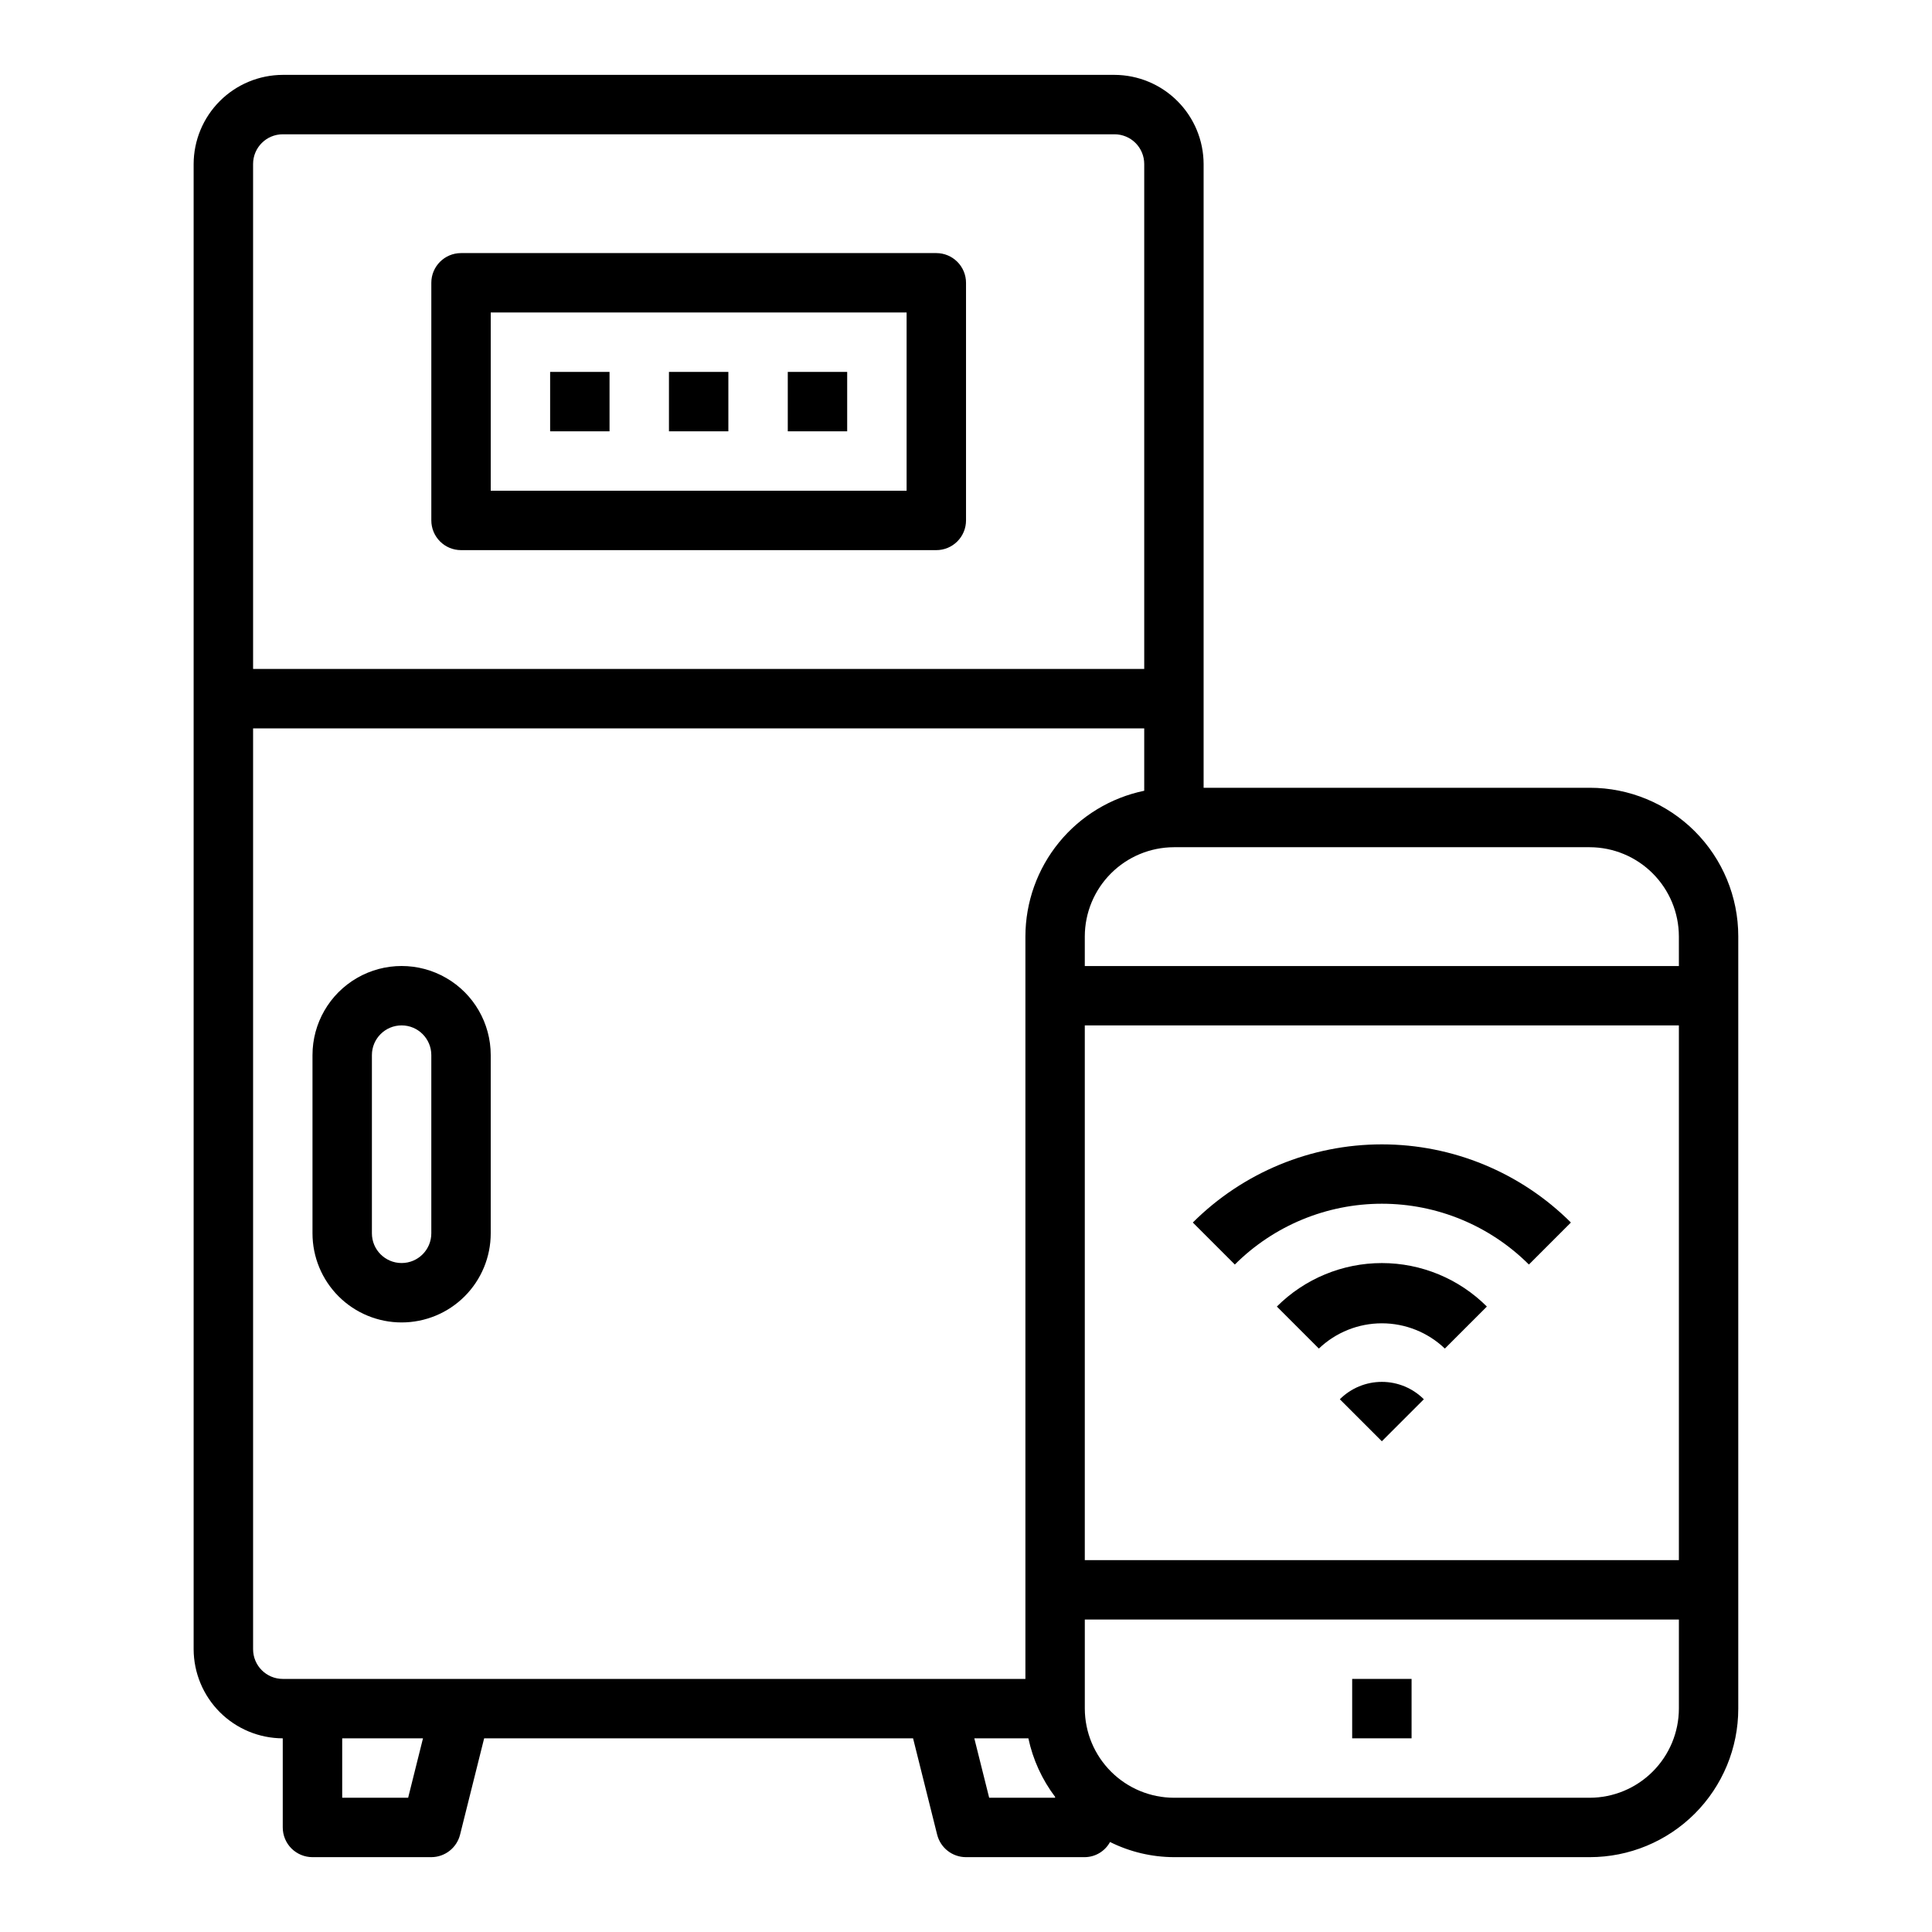 <?xml version="1.0" encoding="UTF-8"?>
<!-- Uploaded to: SVG Repo, www.svgrepo.com, Generator: SVG Repo Mixer Tools -->
<svg fill="#000000" width="800px" height="800px" version="1.1" viewBox="144 144 512 512" xmlns="http://www.w3.org/2000/svg">
 <g>
  <path d="m565.31 352.77h-102.34v-165.31c-0.02-6.258-2.516-12.254-6.941-16.676-4.422-4.426-10.418-6.922-16.676-6.941h-220.42c-6.258 0.02-12.254 2.516-16.68 6.941-4.422 4.422-6.918 10.418-6.938 16.676v393.6c0.02 6.258 2.516 12.254 6.938 16.68 4.426 4.426 10.422 6.918 16.68 6.938v23.617c0 2.086 0.828 4.09 2.305 5.566 1.477 1.473 3.481 2.305 5.566 2.305h31.488c3.617-0.004 6.769-2.473 7.637-5.984l6.375-25.504h113.67l6.375 25.504h0.004c0.867 3.512 4.019 5.981 7.637 5.984h31.488c2.793-0.023 5.356-1.562 6.691-4.016 5.258 2.621 11.047 3.992 16.922 4.016h110.21c10.438 0 20.449-4.148 27.832-11.527 7.379-7.383 11.527-17.395 11.527-27.832v-204.68c0-10.438-4.148-20.449-11.527-27.832-7.383-7.379-17.395-11.527-27.832-11.527zm-354.24-165.31c0-4.348 3.523-7.871 7.871-7.871h220.42c2.086 0 4.09 0.828 5.566 2.305 1.477 1.477 2.305 3.481 2.305 5.566v133.82h-236.16zm41.094 432.96h-17.477v-15.742h21.41zm171.45 0h-17.473l-3.938-15.742h14.328c1.195 5.625 3.617 10.918 7.082 15.508zm-7.871-228.29v196.8h-196.8c-4.348 0-7.871-3.523-7.871-7.871v-244.03h236.16v16.531c-8.879 1.836-16.855 6.676-22.59 13.699-5.734 7.023-8.875 15.805-8.898 24.871zm173.18 204.68c-0.016 6.258-2.512 12.25-6.938 16.676-4.422 4.426-10.418 6.922-16.676 6.938h-110.21c-6.258-0.016-12.254-2.512-16.676-6.938-4.426-4.426-6.922-10.418-6.938-16.676v-23.617h157.44zm0-39.359-157.44-0.004v-141.7h157.44zm0-157.44h-157.44v-7.875c0.016-6.258 2.512-12.254 6.938-16.676 4.422-4.426 10.418-6.922 16.676-6.938h110.21c6.258 0.016 12.254 2.512 16.676 6.938 4.426 4.422 6.922 10.418 6.938 16.676z"/>
  <path d="m502.34 588.93h15.742v15.742h-15.742z"/>
  <path d="m266.18 289.79h125.95c2.09 0 4.09-0.828 5.566-2.305 1.477-1.477 2.309-3.477 2.309-5.566v-62.977c0-2.086-0.832-4.09-2.309-5.566-1.477-1.477-3.477-2.305-5.566-2.305h-125.95c-4.348 0-7.875 3.523-7.875 7.871v62.977c0 2.09 0.832 4.09 2.309 5.566s3.477 2.305 5.566 2.305zm7.871-62.977h110.21v47.23l-110.21 0.004z"/>
  <path d="m289.79 242.56h15.742v15.742h-15.742z"/>
  <path d="m321.28 242.56h15.742v15.742h-15.742z"/>
  <path d="m352.77 242.56h15.742v15.742h-15.742z"/>
  <path d="m482.38 490.25 11.133 11.133c4.496-4.293 10.477-6.691 16.695-6.691s12.199 2.398 16.695 6.691l11.133-11.133c-7.383-7.379-17.391-11.523-27.828-11.523s-20.445 4.144-27.828 11.523z"/>
  <path d="m460.11 467.98 11.133 11.133c10.34-10.32 24.355-16.113 38.965-16.113s28.621 5.793 38.965 16.113l11.133-11.133c-13.301-13.262-31.316-20.711-50.098-20.711s-36.801 7.449-50.098 20.711z"/>
  <path d="m499.07 514.82 11.133 11.129 11.133-11.133-0.004 0.004c-2.949-2.953-6.953-4.609-11.129-4.609s-8.18 1.656-11.133 4.609z"/>
  <path d="m250.43 494.46c6.266 0 12.27-2.484 16.699-6.914 4.43-4.43 6.918-10.438 6.918-16.699v-47.234c0-8.438-4.5-16.23-11.809-20.449-7.309-4.219-16.309-4.219-23.617 0-7.305 4.219-11.809 12.012-11.809 20.449v47.234c0 6.262 2.488 12.27 6.918 16.699 4.43 4.43 10.438 6.914 16.699 6.914zm-7.871-70.848c0-4.348 3.523-7.871 7.871-7.871 4.348 0 7.871 3.523 7.871 7.871v47.234c0 4.348-3.523 7.871-7.871 7.871-4.348 0-7.871-3.523-7.871-7.871z"/>
 </g>
</svg>